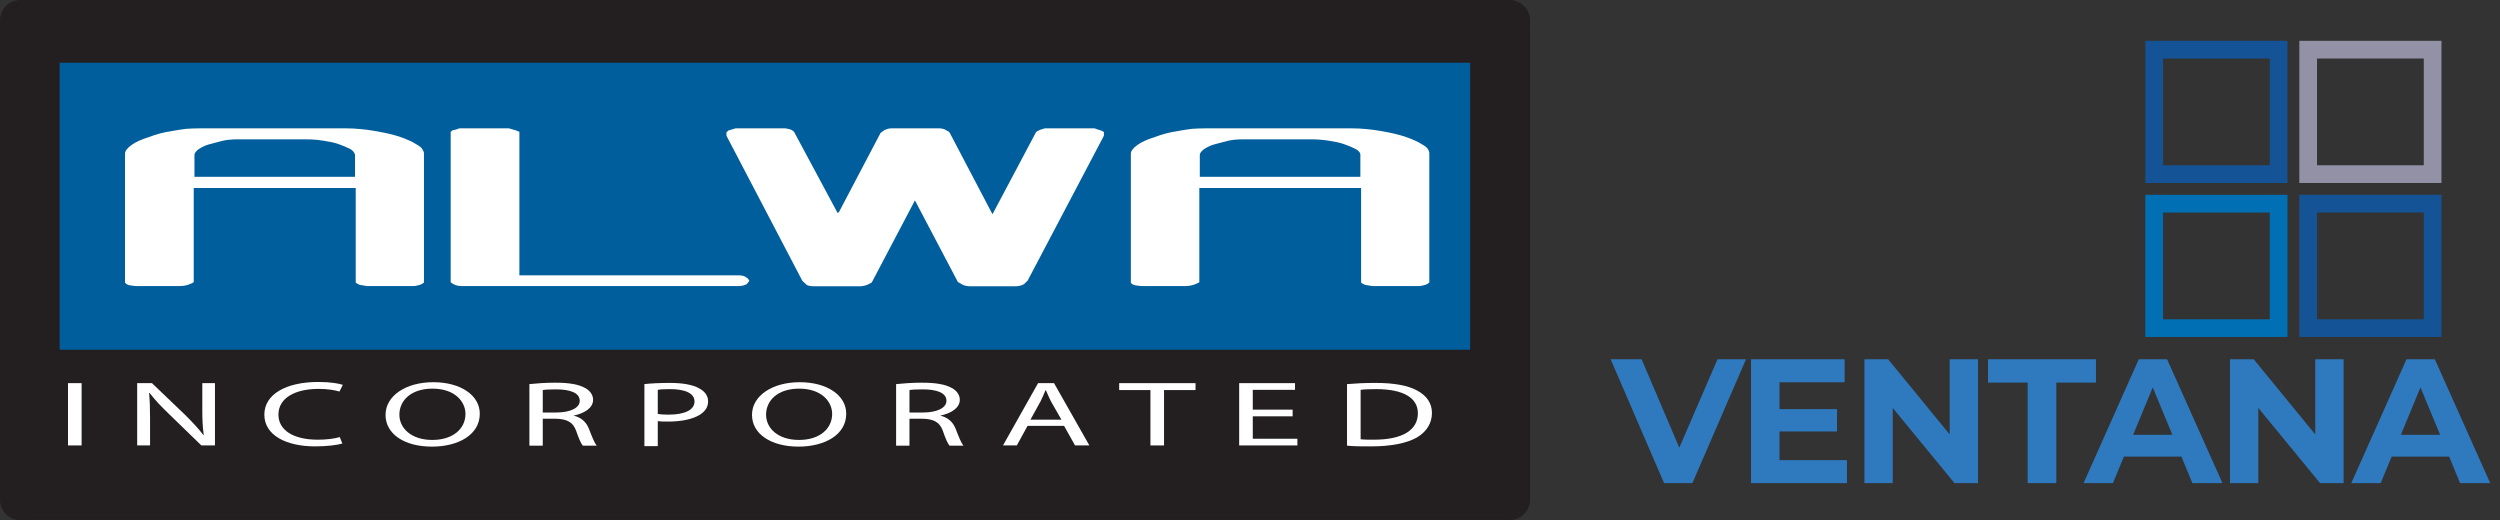 <svg xmlns="http://www.w3.org/2000/svg" width="245" height="51" viewBox="0 0 245 51" fill="none"><rect x="0" y="0" width="245" height="51" fill="#333333" stroke="none"/><path d="M147.941 0H2C0.895 0 0 0.895 0 2V48.97C0 50.075 0.895 50.97 2 50.97H147.941C149.045 50.97 149.941 50.075 149.941 48.97V2C149.941 0.895 149.045 0 147.941 0Z" fill="#231F20"></path><mask id="mask0_11_2755" style="mask-type:luminance" maskUnits="userSpaceOnUse" x="0" y="0" width="150" height="51"><path d="M147.941 0H2C0.895 0 0 0.895 0 2V48.97C0 50.075 0.895 50.97 2 50.97H147.941C149.045 50.97 149.941 50.075 149.941 48.97V2C149.941 0.895 149.045 0 147.941 0Z" fill="white"></path></mask><g mask="url(#mask0_11_2755)"><path d="M149.636 48.117C149.636 49.52 148.724 50.666 147.625 50.666H2.314C1.192 50.666 0.303 49.52 0.303 48.117V2.829C0.28 1.426 1.192 0.304 2.314 0.304H147.625C148.747 0.304 149.636 1.449 149.636 2.852V48.141V48.117Z" stroke="#231F20" stroke-width="0.539" stroke-miterlimit="10"></path></g><path d="M144.073 6.149H5.846V34.276H144.073V6.149Z" fill="#005E9C"></path><path d="M7.997 37.549H6.664V43.652H7.997V37.549Z" fill="white"></path><mask id="mask1_11_2755" style="mask-type:luminance" maskUnits="userSpaceOnUse" x="0" y="0" width="150" height="51"><path d="M149.941 0H0V50.97H149.941V0Z" fill="white"></path></mask><g mask="url(#mask1_11_2755)"><path d="M13.443 43.652V37.549H14.893L18.119 40.636C18.844 41.36 19.452 41.992 19.92 42.623H19.967C19.85 41.805 19.826 41.056 19.826 40.121V37.549H21.066V43.652H19.733L16.53 40.542C15.828 39.864 15.15 39.163 14.659 38.508H14.612C14.682 39.279 14.706 40.028 14.706 41.033V43.652H13.467H13.443Z" fill="white"></path><path d="M33.552 43.465C33.084 43.605 32.102 43.745 30.886 43.745C28.034 43.745 25.906 42.647 25.906 40.636C25.906 38.625 28.057 37.433 31.19 37.433C32.429 37.433 33.248 37.596 33.599 37.713L33.271 38.368C32.78 38.228 32.079 38.111 31.237 38.111C28.876 38.111 27.286 39.023 27.286 40.636C27.286 42.132 28.712 43.091 31.143 43.091C31.962 43.091 32.757 42.997 33.295 42.834L33.552 43.465Z" fill="white"></path><path d="M42.366 43.114C44.447 43.114 45.616 41.968 45.616 40.566C45.616 39.35 44.564 38.087 42.389 38.087C40.215 38.087 39.139 39.303 39.139 40.636C39.139 41.968 40.308 43.114 42.366 43.114ZM42.319 43.769C39.63 43.769 37.783 42.53 37.783 40.659C37.783 38.789 39.771 37.456 42.459 37.456C45.148 37.456 47.019 38.742 47.019 40.542C47.019 42.623 44.891 43.769 42.342 43.769H42.319Z" fill="white"></path><path d="M53.19 40.425H54.523C55.926 40.425 56.814 39.958 56.814 39.28C56.814 38.485 55.856 38.158 54.476 38.158C53.845 38.158 53.424 38.181 53.19 38.228V40.449V40.425ZM51.881 37.643C52.535 37.573 53.494 37.503 54.383 37.503C55.785 37.503 56.697 37.667 57.329 38.017C57.82 38.275 58.123 38.695 58.123 39.186C58.123 39.981 57.258 40.519 56.206 40.73C56.978 40.916 57.446 41.361 57.703 41.992C58.03 42.834 58.264 43.418 58.474 43.675H57.118C56.955 43.512 56.721 42.974 56.464 42.226C56.16 41.384 55.598 41.057 54.429 41.033H53.19V43.675H51.881V37.667V37.643Z" fill="white"></path><path d="M64.438 40.565C64.719 40.612 65.093 40.636 65.514 40.636C67.104 40.636 68.062 40.168 68.062 39.35C68.062 38.531 67.127 38.134 65.677 38.134C65.116 38.134 64.672 38.157 64.462 38.204V40.589L64.438 40.565ZM63.152 37.643C63.784 37.573 64.602 37.526 65.654 37.526C66.94 37.526 67.899 37.713 68.483 38.04C69.044 38.321 69.395 38.765 69.395 39.326C69.395 39.887 69.114 40.308 68.6 40.636C67.899 41.08 66.776 41.314 65.514 41.314C65.116 41.314 64.766 41.314 64.462 41.267V43.722H63.152V37.69V37.643Z" fill="white"></path><path d="M78.301 43.114C80.382 43.114 81.551 41.968 81.551 40.566C81.551 39.35 80.499 38.087 78.325 38.087C76.15 38.087 75.075 39.303 75.075 40.636C75.075 41.968 76.244 43.114 78.301 43.114ZM78.255 43.769C75.566 43.769 73.695 42.53 73.695 40.659C73.695 38.789 75.683 37.456 78.371 37.456C81.06 37.456 82.931 38.742 82.931 40.542C82.931 42.623 80.803 43.769 78.255 43.769Z" fill="white"></path><path d="M89.128 40.425H90.46C91.863 40.425 92.752 39.958 92.752 39.28C92.752 38.485 91.793 38.158 90.414 38.158C89.782 38.158 89.362 38.181 89.128 38.228V40.449V40.425ZM87.818 37.643C88.473 37.573 89.432 37.503 90.32 37.503C91.723 37.503 92.635 37.667 93.266 38.017C93.757 38.275 94.061 38.695 94.061 39.186C94.061 39.981 93.196 40.519 92.144 40.73C92.915 40.916 93.383 41.361 93.64 41.992C93.968 42.834 94.201 43.418 94.412 43.675H93.056C92.892 43.512 92.658 42.974 92.401 42.226C92.097 41.384 91.536 41.057 90.367 41.033H89.128V43.675H87.818V37.667V37.643Z" fill="white"></path><path d="M104.021 41.127L103.016 39.373C102.805 38.975 102.665 38.602 102.501 38.251H102.455C102.314 38.602 102.151 38.975 101.964 39.35L100.982 41.127H104.021ZM100.701 41.734L99.649 43.652H98.293L101.73 37.549H103.296L106.757 43.652H105.354L104.278 41.734H100.701Z" fill="white"></path></g><path d="M112.743 38.227H109.68V37.549H117.162V38.227H114.075V43.652H112.743V38.227Z" fill="white"></path><path d="M126.677 40.799H122.772V42.997H127.144V43.652H121.439V37.549H126.911V38.204H122.772V40.145H126.677V40.799Z" fill="white"></path><path d="M133.317 43.044C133.644 43.09 134.135 43.09 134.65 43.09C137.432 43.09 138.952 42.155 138.952 40.495C138.952 39.046 137.619 38.134 134.86 38.134C134.182 38.134 133.668 38.157 133.341 38.204V43.044H133.317ZM132.008 37.643C132.826 37.573 133.761 37.526 134.79 37.526C136.661 37.526 137.993 37.783 138.882 38.274C139.794 38.765 140.331 39.49 140.331 40.472C140.331 41.454 139.817 42.296 138.882 42.857C137.923 43.418 136.357 43.745 134.393 43.745C133.457 43.745 132.686 43.745 132.008 43.675V37.666V37.643Z" fill="white"></path><path d="M34.768 15.104C34.721 14.917 34.557 14.73 34.3 14.59C34.09 14.496 33.903 14.403 33.739 14.333C33.575 14.262 33.388 14.192 33.178 14.122C32.804 13.982 32.313 13.888 31.728 13.795C31.144 13.701 30.582 13.655 30.021 13.655H23.241C22.727 13.655 22.212 13.701 21.721 13.818L20.412 14.169C20.084 14.262 19.757 14.426 19.407 14.66C19.173 14.87 19.056 15.034 19.056 15.174V17.325H34.791V15.104H34.768ZM18.986 18.448V27.66C18.986 27.66 18.705 27.823 18.401 27.917C18.097 28.01 17.84 28.034 17.63 28.034H13.304C12.813 27.987 12.509 27.94 12.416 27.847C12.322 27.777 12.252 27.706 12.252 27.706V15.057C12.252 14.8 12.462 14.52 12.883 14.216C13.304 13.912 13.865 13.655 14.567 13.444C15.291 13.164 16.063 12.953 16.881 12.836C17.396 12.743 17.863 12.673 18.237 12.626C18.611 12.602 19.032 12.579 19.5 12.579H33.926C34.394 12.579 34.861 12.602 35.329 12.649C35.796 12.696 36.217 12.743 36.591 12.813C37.269 12.93 37.76 13.023 38.064 13.094C38.368 13.164 38.719 13.257 39.093 13.374C39.841 13.631 40.426 13.888 40.847 14.169C41.104 14.309 41.291 14.45 41.384 14.613C41.478 14.754 41.548 14.894 41.548 15.034V27.683C41.548 27.683 41.408 27.823 41.151 27.917C40.893 27.987 40.683 28.034 40.496 28.034H35.96L35.259 27.917C35.118 27.87 34.978 27.8 34.861 27.683V18.424H19.009L18.986 18.448Z" fill="white"></path><path d="M72.387 26.982C72.761 26.982 73.018 27.075 73.181 27.215C73.275 27.262 73.369 27.379 73.439 27.519L73.181 27.847C72.948 27.964 72.691 28.034 72.387 28.034H45.218C44.821 28.034 44.47 27.917 44.166 27.66V12.906L44.26 12.86L44.306 12.79L44.751 12.673L45.008 12.579H49.894L50.198 12.673L50.596 12.79C50.596 12.79 50.666 12.813 50.736 12.86L50.9 12.906V26.982H72.41H72.387Z" fill="white"></path><path d="M71.24 12.93L71.38 12.79L72.082 12.579H76.968C76.968 12.579 77.179 12.626 77.319 12.649C77.459 12.673 77.623 12.743 77.81 12.906L82.089 20.879L82.229 20.762L86.297 13.023L86.648 12.766C86.882 12.649 87.116 12.579 87.349 12.579H92.119C92.4 12.602 92.61 12.673 92.727 12.766C92.867 12.836 92.961 12.883 92.984 12.906C93.008 12.953 93.054 12.977 93.078 13.023L97.263 20.996L101.542 12.93C101.542 12.93 101.705 12.813 101.939 12.719L102.383 12.579H107.27L107.527 12.673L107.971 12.813C108.088 12.86 108.158 12.93 108.182 12.953V13.304L100.7 27.519C100.7 27.519 100.63 27.566 100.583 27.613C100.536 27.66 100.466 27.753 100.349 27.847C100.115 27.987 99.835 28.057 99.484 28.057H95.112C94.761 28.057 94.504 27.987 94.317 27.893L93.873 27.636L89.664 19.64L85.432 27.683L84.988 27.917C84.731 28.01 84.474 28.057 84.24 28.057H79.821C79.377 28.057 79.096 27.987 78.979 27.847L78.628 27.519L71.193 13.304V12.953L71.24 12.93Z" fill="white"></path><path d="M133.316 15.104C133.27 14.917 133.106 14.73 132.825 14.59C132.615 14.496 132.428 14.403 132.264 14.333C132.101 14.262 131.914 14.192 131.703 14.122C131.329 13.982 130.838 13.888 130.254 13.795C129.669 13.701 129.108 13.655 128.547 13.655H121.766C121.252 13.655 120.738 13.701 120.247 13.818L118.937 14.169C118.61 14.262 118.283 14.426 117.932 14.66C117.698 14.87 117.581 15.034 117.581 15.174V17.325H133.316V15.104ZM117.534 18.448V27.66C117.534 27.66 117.254 27.823 116.95 27.917C116.646 28.01 116.389 28.034 116.178 28.034H111.853C111.362 27.987 111.058 27.94 110.964 27.847C110.871 27.777 110.824 27.706 110.824 27.706V15.057C110.824 14.8 111.035 14.52 111.455 14.216C111.876 13.912 112.437 13.655 113.139 13.444C113.864 13.164 114.635 12.953 115.454 12.836C115.991 12.743 116.436 12.673 116.81 12.626C117.184 12.602 117.605 12.579 118.072 12.579H132.498C132.966 12.579 133.433 12.602 133.901 12.649C134.369 12.696 134.789 12.743 135.164 12.813C135.842 12.93 136.333 13.023 136.613 13.094C136.917 13.164 137.268 13.257 137.642 13.374C138.39 13.631 138.975 13.888 139.395 14.169C139.653 14.309 139.84 14.45 139.933 14.613C140.027 14.754 140.074 14.894 140.074 15.034V27.683C140.074 27.683 139.933 27.823 139.676 27.917C139.419 27.987 139.208 28.034 139.021 28.034H134.486L133.784 27.917C133.644 27.87 133.504 27.8 133.387 27.683V18.424H117.534V18.448Z" fill="white"></path><path d="M171.108 35.208L165.854 47.345H163.08L157.844 35.208H160.878L164.571 43.877L168.317 35.208H171.108ZM180.999 45.091V47.345H171.601V35.208H180.774V37.462H174.393V40.098H180.028V42.282H174.393V45.091H180.999ZM193.845 35.208V47.345H191.539L185.488 39.976V47.345H182.714V35.208H185.037L191.071 42.577V35.208H193.845ZM198.711 37.497H194.827V35.208H205.404V37.497H201.52V47.345H198.711V37.497ZM213.778 44.744H208.143L207.068 47.345H204.19L209.6 35.208H212.374L217.801 47.345H214.853L213.778 44.744ZM212.894 42.612L210.97 37.965L209.045 42.612H212.894ZM229.672 35.208V47.345H227.366L221.314 39.976V47.345H218.54V35.208H220.864L226.897 42.577V35.208H229.672ZM240.016 44.744H234.381L233.306 47.345H230.428L235.838 35.208H238.612L244.039 47.345H241.091L240.016 44.744ZM239.132 42.612L237.207 37.965L235.283 42.612H239.132Z" fill="#2F7ABF"></path><rect x="211.109" y="4.867" width="12.197" height="12.197" stroke="#145496" stroke-width="1.734"></rect><rect x="211.109" y="19.959" width="12.197" height="12.197" stroke="#006FB3" stroke-width="1.734"></rect><rect x="226.201" y="4.867" width="12.197" height="12.197" stroke="#9291A5" stroke-width="1.734"></rect><rect x="226.201" y="19.959" width="12.197" height="12.197" stroke="#145496" stroke-width="1.734"></rect></svg>